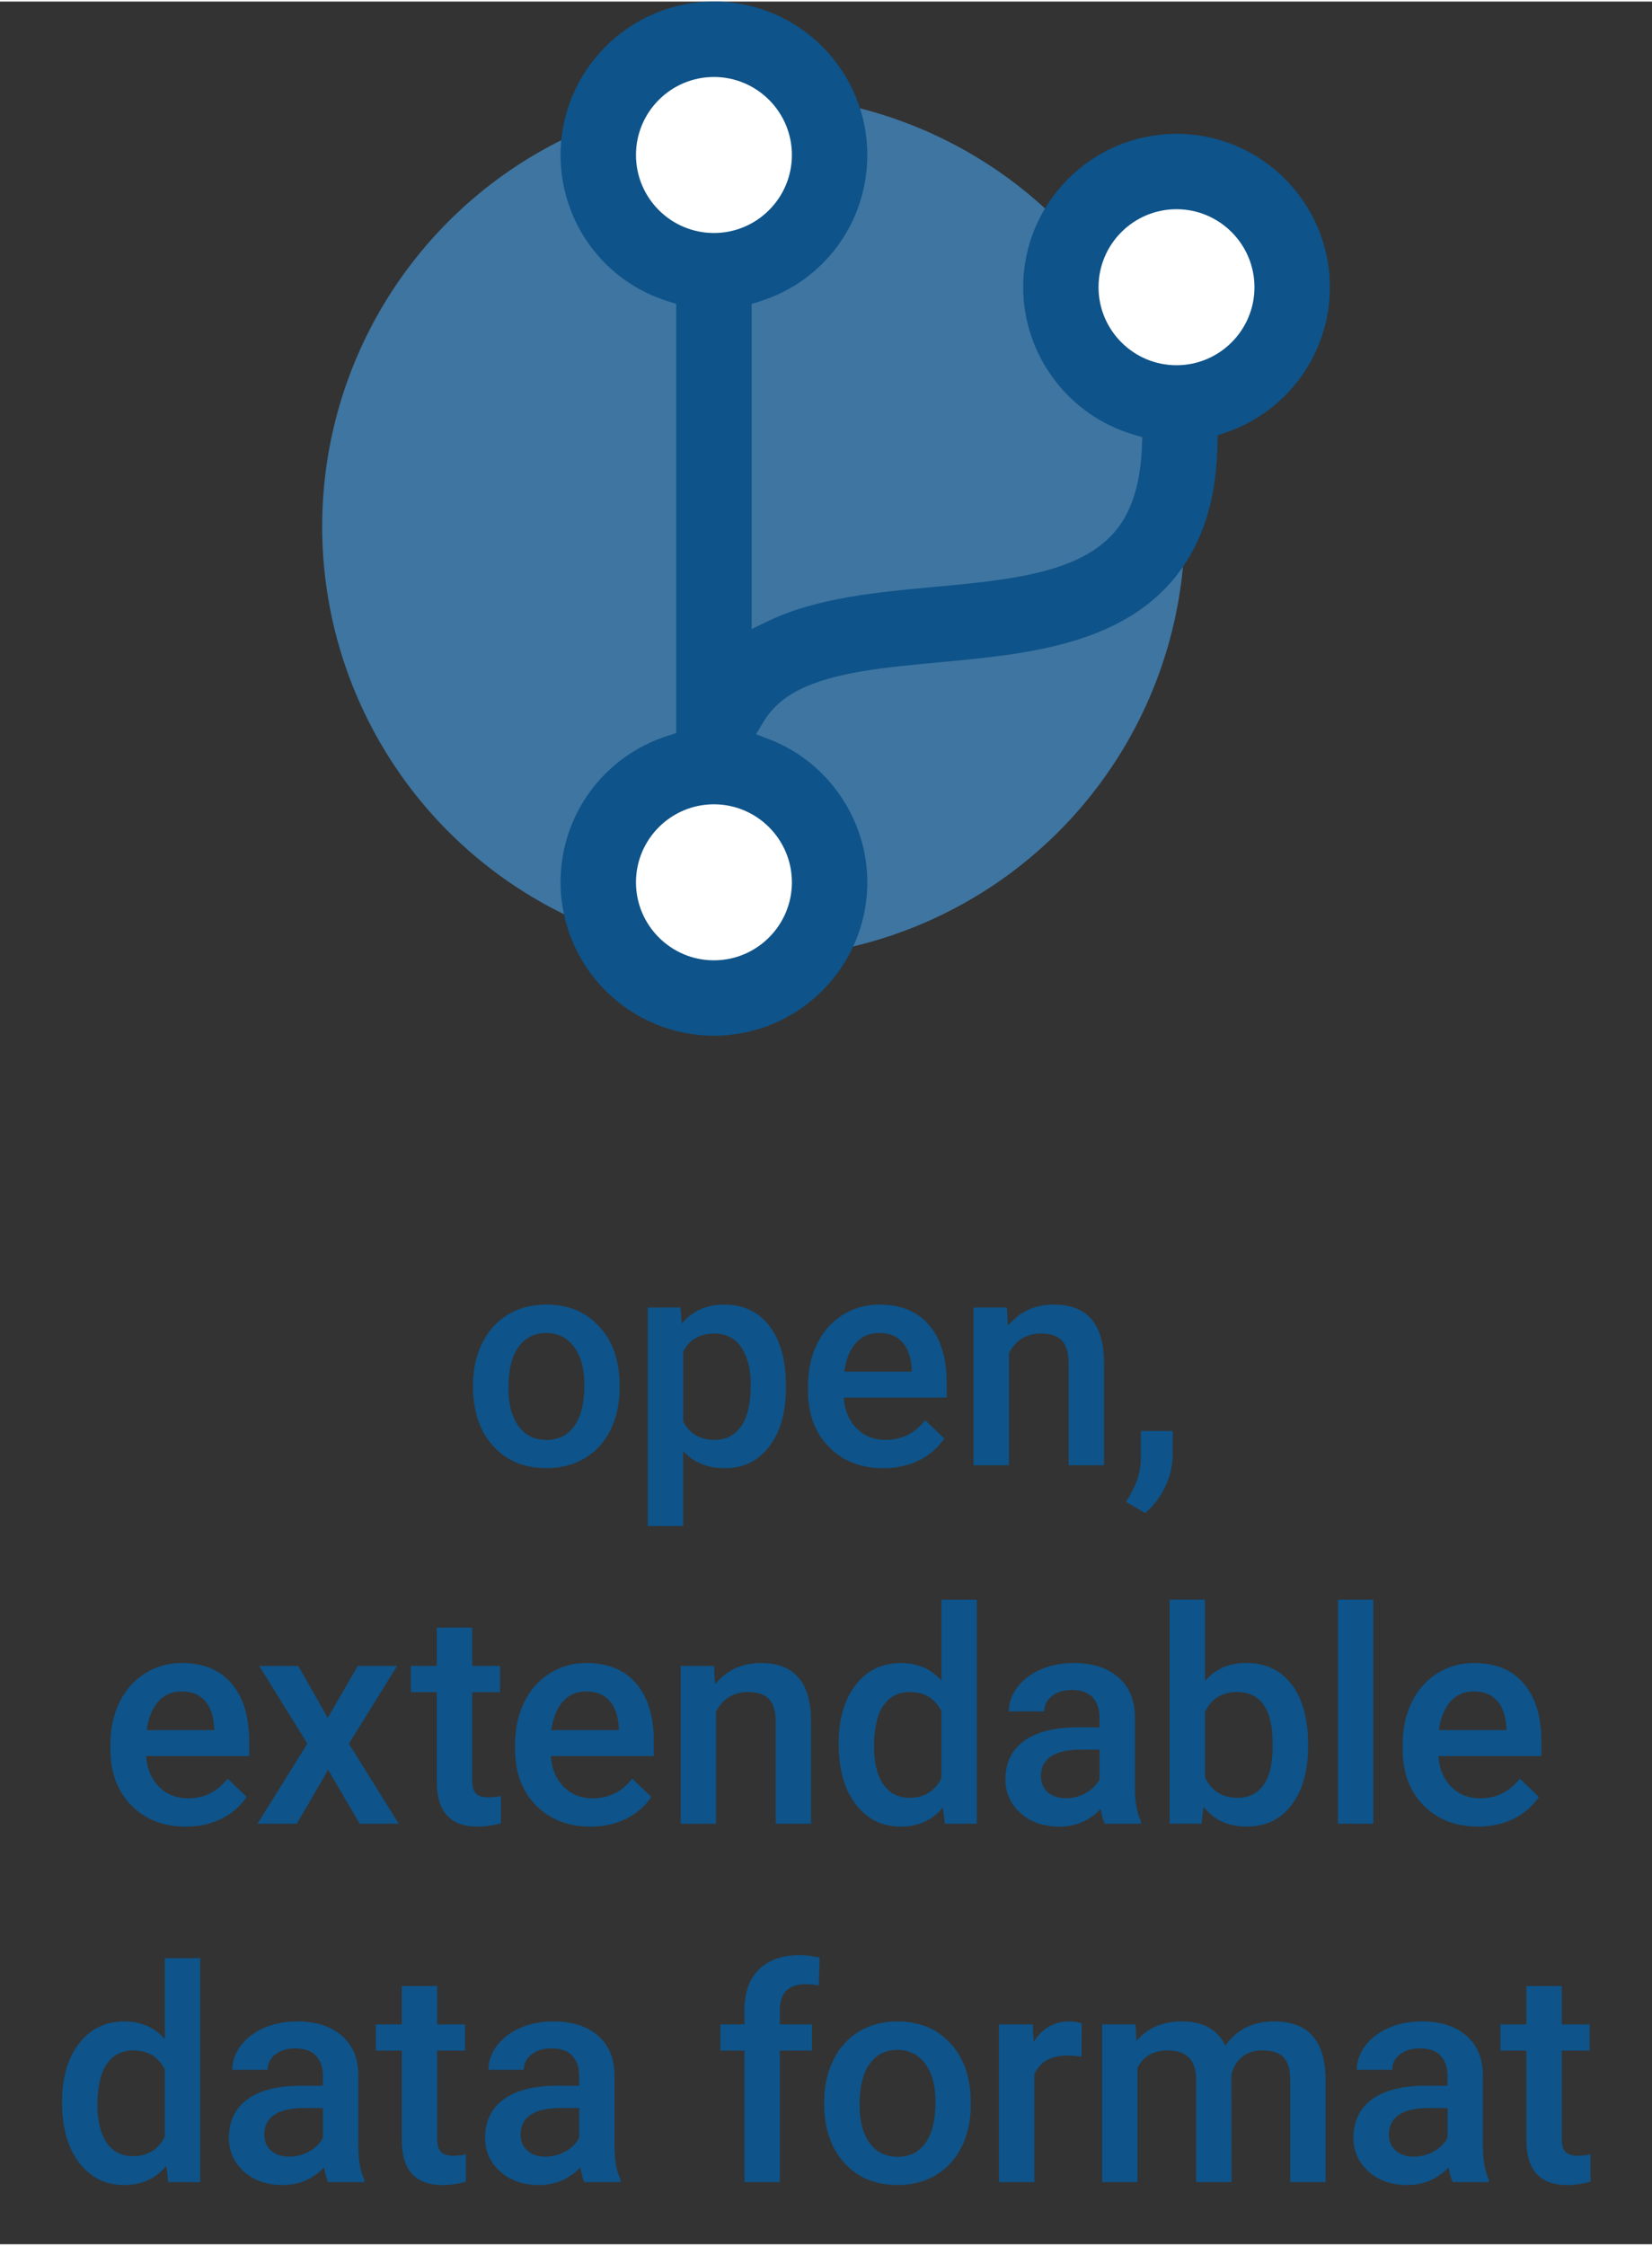 <?xml version="1.0" encoding="utf-8"?>
<svg xmlns="http://www.w3.org/2000/svg" xmlns:xlink="http://www.w3.org/1999/xlink" version="1.1" id="Ebene_1" x="0px" y="0px" width="184" height="250" viewBox="0 0 626.13 849.54" style="enable-background:new 0 0 626.13 849.54;" xml:space="preserve">
<rect x="0" y="0" width="626.13" height="849.54" fill="#333333" stroke="none"/>
<style type="text/css">
	.st0{fill:#0E5389;}
	.st1{fill:none;stroke:#000000;stroke-width:24;stroke-miterlimit:10;}
	.st2{fill:#3E75A1;}
	.st3{fill:#FFFFFF;}
</style>
<g>
	<path class="st0" d="M179.28,524.02c0-5.86,1.16-11.13,3.48-15.83c2.32-4.7,5.58-8.3,9.78-10.83c4.2-2.52,9.02-3.79,14.47-3.79   c8.07,0,14.61,2.6,19.64,7.79c5.03,5.19,7.74,12.08,8.15,20.66l0.05,3.15c0,5.89-1.13,11.16-3.4,15.8   c-2.26,4.64-5.51,8.23-9.72,10.77s-9.09,3.81-14.61,3.81c-8.43,0-15.18-2.81-20.25-8.42c-5.06-5.62-7.6-13.1-7.6-22.46V524.02z    M192.71,525.18c0,6.15,1.27,10.97,3.81,14.45s6.08,5.22,10.61,5.22s8.06-1.77,10.58-5.3c2.52-3.54,3.78-8.71,3.78-15.52   c0-6.04-1.3-10.83-3.9-14.37c-2.6-3.54-6.12-5.3-10.58-5.3c-4.38,0-7.86,1.74-10.44,5.22C194,513.05,192.71,518.26,192.71,525.18z"/>
	<path class="st0" d="M297.89,525.18c0,9.25-2.1,16.62-6.3,22.13c-4.2,5.51-9.83,8.26-16.91,8.26c-6.56,0-11.8-2.15-15.75-6.46   v28.34h-13.42v-82.76h12.38l0.55,6.08c3.94-4.79,9.3-7.18,16.08-7.18c7.29,0,13.01,2.72,17.15,8.15   c4.14,5.43,6.21,12.97,6.21,22.63V525.18z M284.52,524.02c0-5.97-1.19-10.7-3.56-14.2c-2.38-3.5-5.77-5.25-10.19-5.25   c-5.49,0-9.43,2.27-11.82,6.79v26.52c2.43,4.64,6.41,6.96,11.93,6.96c4.27,0,7.61-1.72,10.03-5.17   C283.32,536.24,284.52,531.02,284.52,524.02z"/>
	<path class="st0" d="M334.85,555.57c-8.51,0-15.41-2.68-20.69-8.04c-5.29-5.36-7.93-12.49-7.93-21.41v-1.66   c0-5.97,1.15-11.3,3.45-15.99c2.3-4.7,5.53-8.35,9.7-10.97c4.16-2.61,8.8-3.92,13.92-3.92c8.14,0,14.43,2.6,18.87,7.79   c4.44,5.19,6.66,12.54,6.66,22.04v5.41h-39.06c0.4,4.94,2.05,8.84,4.94,11.71c2.89,2.87,6.53,4.31,10.91,4.31   c6.15,0,11.16-2.49,15.03-7.46l7.24,6.91c-2.39,3.57-5.59,6.35-9.58,8.31C344.3,554.58,339.82,555.57,334.85,555.57z    M333.25,504.35c-3.68,0-6.66,1.29-8.92,3.87c-2.26,2.58-3.71,6.17-4.34,10.77h25.58V518c-0.29-4.49-1.49-7.89-3.59-10.19   C339.88,505.5,336.97,504.35,333.25,504.35z"/>
	<path class="st0" d="M381.64,494.68l0.39,6.91c4.42-5.34,10.22-8.01,17.4-8.01c12.45,0,18.78,7.13,19,21.38v39.5h-13.42v-38.73   c0-3.79-0.82-6.6-2.46-8.43c-1.64-1.82-4.32-2.73-8.04-2.73c-5.41,0-9.45,2.45-12.1,7.35v42.54h-13.42v-59.78H381.64z"/>
	<path class="st0" d="M434,572.58l-7.24-4.31c2.14-3.35,3.6-6.27,4.39-8.76c0.79-2.49,1.21-5.02,1.24-7.6v-10.44h12.1l-0.06,9.67   c-0.04,3.9-1.02,7.82-2.96,11.74C439.55,566.81,437.06,570.04,434,572.58z"/>
	<path class="st0" d="M70.46,691.34c-8.51,0-15.41-2.68-20.69-8.04c-5.29-5.36-7.93-12.49-7.93-21.41v-1.66   c0-5.97,1.15-11.3,3.45-15.99c2.3-4.7,5.53-8.35,9.7-10.97c4.16-2.62,8.8-3.92,13.92-3.92c8.14,0,14.43,2.6,18.87,7.79   c4.44,5.19,6.66,12.54,6.66,22.04v5.41H55.38c0.4,4.94,2.05,8.84,4.94,11.71c2.89,2.87,6.53,4.31,10.91,4.31   c6.15,0,11.16-2.48,15.03-7.46l7.24,6.91c-2.39,3.57-5.59,6.34-9.58,8.31C79.92,690.35,75.43,691.34,70.46,691.34z M68.86,640.13   c-3.68,0-6.66,1.29-8.92,3.87c-2.26,2.58-3.71,6.17-4.34,10.77h25.58v-0.99c-0.29-4.49-1.49-7.89-3.59-10.19   C75.49,641.28,72.58,640.13,68.86,640.13z"/>
	<path class="st0" d="M124.22,650.13l11.38-19.67h14.92l-18.29,29.45l18.89,30.33h-14.81l-11.93-20.44l-11.88,20.44H97.59   l18.89-30.33l-18.23-29.45h14.81L124.22,650.13z"/>
	<path class="st0" d="M178.97,615.93v14.53h10.55v9.95h-10.55v33.37c0,2.28,0.45,3.93,1.35,4.95c0.9,1.01,2.51,1.52,4.83,1.52   c1.55,0,3.11-0.18,4.7-0.55v10.38c-3.06,0.85-6,1.27-8.84,1.27c-10.31,0-15.47-5.69-15.47-17.07V640.4h-9.83v-9.95h9.83v-14.53   H178.97z"/>
	<path class="st0" d="M223.83,691.34c-8.51,0-15.41-2.68-20.69-8.04c-5.29-5.36-7.93-12.49-7.93-21.41v-1.66   c0-5.97,1.15-11.3,3.45-15.99c2.3-4.7,5.53-8.35,9.7-10.97c4.16-2.62,8.8-3.92,13.92-3.92c8.14,0,14.43,2.6,18.87,7.79   c4.44,5.19,6.66,12.54,6.66,22.04v5.41h-39.06c0.4,4.94,2.05,8.84,4.94,11.71c2.89,2.87,6.53,4.31,10.91,4.31   c6.15,0,11.16-2.48,15.03-7.46l7.24,6.91c-2.39,3.57-5.59,6.34-9.58,8.31C233.28,690.35,228.8,691.34,223.83,691.34z    M222.22,640.13c-3.68,0-6.66,1.29-8.92,3.87c-2.26,2.58-3.71,6.17-4.34,10.77h25.58v-0.99c-0.29-4.49-1.49-7.89-3.59-10.19   C228.85,641.28,225.94,640.13,222.22,640.13z"/>
	<path class="st0" d="M270.62,630.46l0.39,6.91c4.42-5.34,10.22-8.01,17.4-8.01c12.45,0,18.78,7.13,19,21.38v39.5h-13.42v-38.73   c0-3.79-0.82-6.6-2.46-8.42c-1.64-1.82-4.32-2.73-8.04-2.73c-5.41,0-9.45,2.45-12.1,7.35v42.54h-13.42v-59.78H270.62z"/>
	<path class="st0" d="M317.85,659.91c0-9.21,2.14-16.6,6.41-22.18c4.27-5.58,10-8.37,17.18-8.37c6.33,0,11.45,2.21,15.36,6.63   v-30.61h13.42v84.86h-12.15l-0.66-6.19c-4.01,4.86-9.37,7.29-16.08,7.29c-7,0-12.66-2.82-16.99-8.45   C320.01,677.25,317.85,669.59,317.85,659.91z M331.27,661.07c0,6.08,1.17,10.82,3.51,14.23c2.34,3.41,5.66,5.11,9.97,5.11   c5.49,0,9.5-2.45,12.04-7.35v-25.52c-2.47-4.79-6.45-7.18-11.93-7.18c-4.35,0-7.7,1.72-10.05,5.16   C332.45,648.96,331.27,654.14,331.27,661.07z"/>
	<path class="st0" d="M418.71,690.24c-0.59-1.14-1.11-3-1.55-5.58c-4.27,4.46-9.5,6.69-15.69,6.69c-6,0-10.9-1.71-14.7-5.14   c-3.79-3.42-5.69-7.66-5.69-12.71c0-6.37,2.37-11.26,7.1-14.67c4.73-3.41,11.5-5.11,20.3-5.11h8.23v-3.92   c0-3.09-0.87-5.57-2.6-7.43c-1.73-1.86-4.36-2.79-7.9-2.79c-3.06,0-5.56,0.76-7.51,2.29c-1.95,1.53-2.93,3.47-2.93,5.83h-13.42   c0-3.28,1.09-6.34,3.26-9.2c2.17-2.85,5.13-5.09,8.87-6.71c3.74-1.62,7.91-2.43,12.51-2.43c7,0,12.58,1.76,16.74,5.28   c4.16,3.52,6.3,8.46,6.41,14.83v26.96c0,5.38,0.75,9.67,2.27,12.87v0.94H418.71z M403.96,680.57c2.65,0,5.15-0.64,7.49-1.93   s4.1-3.02,5.28-5.19v-11.27h-7.24c-4.97,0-8.71,0.87-11.21,2.6c-2.51,1.73-3.76,4.18-3.76,7.35c0,2.58,0.86,4.63,2.57,6.16   C398.79,679.8,401.09,680.57,403.96,680.57z"/>
	<path class="st0" d="M495.77,660.95c0,9.28-2.07,16.67-6.21,22.15c-4.14,5.49-9.84,8.23-17.1,8.23c-7,0-12.45-2.52-16.35-7.57   l-0.66,6.46h-12.15v-84.86h13.42v30.83c3.87-4.57,9.08-6.85,15.63-6.85c7.29,0,13.02,2.71,17.18,8.12s6.24,12.98,6.24,22.71V660.95   z M482.34,659.79c0-6.48-1.14-11.34-3.43-14.58c-2.28-3.24-5.6-4.86-9.94-4.86c-5.82,0-9.91,2.54-12.26,7.62v24.64   c2.39,5.19,6.52,7.79,12.38,7.79c4.2,0,7.44-1.56,9.72-4.7c2.28-3.13,3.46-7.86,3.54-14.2V659.79z"/>
	<path class="st0" d="M520.51,690.24h-13.42v-84.86h13.42V690.24z"/>
	<path class="st0" d="M560.23,691.34c-8.51,0-15.41-2.68-20.69-8.04c-5.29-5.36-7.93-12.49-7.93-21.41v-1.66   c0-5.97,1.15-11.3,3.45-15.99c2.3-4.7,5.53-8.35,9.7-10.97c4.16-2.62,8.8-3.92,13.92-3.92c8.14,0,14.43,2.6,18.87,7.79   c4.44,5.19,6.66,12.54,6.66,22.04v5.41h-39.06c0.4,4.94,2.05,8.84,4.94,11.71c2.89,2.87,6.53,4.31,10.91,4.31   c6.15,0,11.16-2.48,15.03-7.46l7.24,6.91c-2.39,3.57-5.59,6.34-9.58,8.31C569.68,690.35,565.2,691.34,560.23,691.34z    M558.63,640.13c-3.68,0-6.66,1.29-8.92,3.87c-2.26,2.58-3.71,6.17-4.34,10.77h25.58v-0.99c-0.29-4.49-1.49-7.89-3.59-10.19   C565.26,641.28,562.35,640.13,558.63,640.13z"/>
	<path class="st0" d="M23.51,795.68c0-9.21,2.14-16.6,6.41-22.18c4.27-5.58,10-8.37,17.18-8.37c6.33,0,11.45,2.21,15.36,6.63v-30.61   h13.42v84.86H63.73l-0.66-6.19c-4.01,4.86-9.37,7.29-16.08,7.29c-7,0-12.66-2.82-16.99-8.45   C25.67,813.03,23.51,805.37,23.51,795.68z M36.93,796.84c0,6.08,1.17,10.82,3.51,14.22c2.34,3.41,5.66,5.11,9.97,5.11   c5.49,0,9.5-2.45,12.04-7.35V783.3c-2.47-4.79-6.45-7.18-11.93-7.18c-4.35,0-7.7,1.72-10.05,5.17   C38.11,784.73,36.93,789.91,36.93,796.84z"/>
	<path class="st0" d="M124.37,826.01c-0.59-1.14-1.11-3-1.55-5.58c-4.27,4.46-9.5,6.68-15.69,6.68c-6,0-10.9-1.71-14.7-5.14   c-3.79-3.43-5.69-7.66-5.69-12.71c0-6.37,2.37-11.26,7.1-14.67c4.73-3.41,11.5-5.11,20.3-5.11h8.23v-3.92   c0-3.09-0.87-5.57-2.6-7.43c-1.73-1.86-4.36-2.79-7.9-2.79c-3.06,0-5.56,0.77-7.51,2.29c-1.95,1.53-2.93,3.47-2.93,5.83H88.02   c0-3.28,1.09-6.34,3.26-9.2c2.17-2.86,5.13-5.09,8.87-6.71s7.91-2.43,12.51-2.43c7,0,12.58,1.76,16.74,5.28   c4.16,3.52,6.3,8.46,6.41,14.83v26.96c0,5.38,0.75,9.67,2.27,12.87v0.94H124.37z M109.62,816.34c2.65,0,5.15-0.64,7.49-1.93   s4.1-3.02,5.28-5.19v-11.27h-7.24c-4.97,0-8.71,0.87-11.21,2.6c-2.51,1.73-3.76,4.18-3.76,7.35c0,2.58,0.86,4.63,2.57,6.16   C104.45,815.58,106.75,816.34,109.62,816.34z"/>
	<path class="st0" d="M165.7,751.7v14.53h10.55v9.94H165.7v33.37c0,2.29,0.45,3.93,1.35,4.95c0.9,1.01,2.51,1.52,4.83,1.52   c1.55,0,3.11-0.18,4.7-0.55v10.39c-3.06,0.85-6,1.27-8.84,1.27c-10.31,0-15.47-5.69-15.47-17.07v-33.87h-9.83v-9.94h9.83V751.7   H165.7z"/>
	<path class="st0" d="M221.49,826.01c-0.59-1.14-1.11-3-1.55-5.58c-4.27,4.46-9.5,6.68-15.69,6.68c-6,0-10.9-1.71-14.7-5.14   c-3.79-3.43-5.69-7.66-5.69-12.71c0-6.37,2.37-11.26,7.1-14.67c4.73-3.41,11.5-5.11,20.3-5.11h8.23v-3.92   c0-3.09-0.87-5.57-2.6-7.43c-1.73-1.86-4.36-2.79-7.9-2.79c-3.06,0-5.56,0.77-7.51,2.29c-1.95,1.53-2.93,3.47-2.93,5.83h-13.42   c0-3.28,1.09-6.34,3.26-9.2c2.17-2.86,5.13-5.09,8.87-6.71s7.91-2.43,12.51-2.43c7,0,12.58,1.76,16.74,5.28   c4.16,3.52,6.3,8.46,6.41,14.83v26.96c0,5.38,0.75,9.67,2.27,12.87v0.94H221.49z M206.74,816.34c2.65,0,5.15-0.64,7.49-1.93   s4.1-3.02,5.28-5.19v-11.27h-7.24c-4.97,0-8.71,0.87-11.21,2.6c-2.51,1.73-3.76,4.18-3.76,7.35c0,2.58,0.86,4.63,2.57,6.16   C201.57,815.58,203.86,816.34,206.74,816.34z"/>
	<path class="st0" d="M282.15,826.01v-49.83h-9.12v-9.94h9.12v-5.47c0-6.63,1.84-11.75,5.53-15.36c3.68-3.61,8.84-5.41,15.47-5.41   c2.36,0,4.86,0.33,7.51,0.99l-0.33,10.5c-1.47-0.29-3.19-0.44-5.14-0.44c-6.41,0-9.61,3.3-9.61,9.89v5.3h12.15v9.94h-12.15v49.83   H282.15z"/>
	<path class="st0" d="M312.37,795.57c0-5.86,1.16-11.13,3.48-15.83s5.58-8.3,9.78-10.83c4.2-2.52,9.02-3.79,14.47-3.79   c8.07,0,14.61,2.6,19.64,7.79c5.03,5.19,7.74,12.08,8.15,20.66l0.05,3.15c0,5.89-1.13,11.16-3.4,15.8   c-2.26,4.64-5.51,8.23-9.72,10.77s-9.09,3.81-14.61,3.81c-8.43,0-15.18-2.81-20.25-8.42c-5.06-5.62-7.6-13.1-7.6-22.46V795.57z    M325.8,796.73c0,6.15,1.27,10.97,3.81,14.45s6.08,5.22,10.61,5.22s8.06-1.77,10.58-5.3c2.52-3.54,3.78-8.71,3.78-15.52   c0-6.04-1.3-10.83-3.9-14.37c-2.6-3.54-6.12-5.3-10.58-5.3c-4.38,0-7.86,1.74-10.44,5.22C327.08,784.6,325.8,789.81,325.8,796.73z"/>
	<path class="st0" d="M409.93,778.5c-1.77-0.29-3.59-0.44-5.47-0.44c-6.15,0-10.29,2.36-12.43,7.07v40.88h-13.42v-59.78h12.82   l0.33,6.69c3.24-5.19,7.74-7.79,13.48-7.79c1.92,0,3.5,0.26,4.75,0.77L409.93,778.5z"/>
	<path class="st0" d="M430.37,766.23l0.39,6.24c4.2-4.9,9.94-7.35,17.24-7.35c7.99,0,13.46,3.06,16.41,9.17   c4.35-6.11,10.46-9.17,18.34-9.17c6.59,0,11.5,1.82,14.72,5.47c3.22,3.64,4.87,9.02,4.94,16.13v39.28h-13.42v-38.89   c0-3.79-0.83-6.57-2.49-8.34s-4.4-2.65-8.23-2.65c-3.06,0-5.55,0.82-7.49,2.46s-3.29,3.79-4.06,6.44l0.06,40.99h-13.43v-39.34   c-0.18-7.04-3.78-10.55-10.77-10.55c-5.38,0-9.19,2.19-11.44,6.57v43.31h-13.42v-59.78H430.37z"/>
	<path class="st0" d="M550.61,826.01c-0.59-1.14-1.11-3-1.55-5.58c-4.27,4.46-9.5,6.68-15.69,6.68c-6,0-10.9-1.71-14.7-5.14   c-3.79-3.43-5.69-7.66-5.69-12.71c0-6.37,2.37-11.26,7.1-14.67c4.73-3.41,11.5-5.11,20.3-5.11h8.23v-3.92   c0-3.09-0.87-5.57-2.6-7.43c-1.73-1.86-4.36-2.79-7.9-2.79c-3.06,0-5.56,0.77-7.51,2.29c-1.95,1.53-2.93,3.47-2.93,5.83h-13.42   c0-3.28,1.09-6.34,3.26-9.2c2.17-2.86,5.13-5.09,8.87-6.71s7.91-2.43,12.51-2.43c7,0,12.58,1.76,16.74,5.28   c4.16,3.52,6.3,8.46,6.41,14.83v26.96c0,5.38,0.75,9.67,2.27,12.87v0.94H550.61z M535.86,816.34c2.65,0,5.15-0.64,7.49-1.93   s4.1-3.02,5.28-5.19v-11.27h-7.24c-4.97,0-8.71,0.87-11.21,2.6c-2.51,1.73-3.76,4.18-3.76,7.35c0,2.58,0.86,4.63,2.57,6.16   C530.7,815.58,532.99,816.34,535.86,816.34z"/>
	<path class="st0" d="M591.94,751.7v14.53h10.55v9.94h-10.55v33.37c0,2.29,0.45,3.93,1.35,4.95c0.9,1.01,2.51,1.52,4.83,1.52   c1.55,0,3.11-0.18,4.7-0.55v10.39c-3.06,0.85-6,1.27-8.84,1.27c-10.31,0-15.47-5.69-15.47-17.07v-33.87h-9.83v-9.94h9.83V751.7   H591.94z"/>
</g>
<g>
	<circle class="st2" cx="285.59" cy="198.87" r="163.48"/>
	<circle class="st3" cx="271.84" cy="64.62" r="39.45"/>
	<circle class="st3" cx="448.01" cy="109.81" r="39.45"/>
	<circle class="st3" cx="271.84" cy="339.6" r="39.45"/>
	<path class="st0" d="M270.59,391.74c-32.04,0-58.12-26.07-58.12-58.12c0-25.49,16.35-47.79,40.69-55.51l3.14-1V114.53l-3.15-0.99   c-24.33-7.64-40.68-29.91-40.68-55.43C212.47,26.07,238.54,0,270.59,0s58.12,26.07,58.12,58.12c0,25.52-16.35,47.79-40.68,55.43   l-3.15,0.99V237.7l6.45-3.1c18.2-8.75,41.52-10.9,62.1-12.8c29.04-2.67,56.48-5.19,69.78-21.78c5.85-7.23,9.09-17.84,9.6-31.53   l0.13-3.5l-3.37-0.98c-24.59-7.19-41.77-30.13-41.77-55.79c0-32.04,26.07-58.12,58.12-58.12s58.12,26.07,58.12,58.12   c0,24.93-15.88,47.06-39.52,55.07l-3,1.02l-0.06,3.17c-0.38,21.07-5.58,37.56-15.91,50.4c-20.93,26.06-57.32,29.42-89.42,32.39   l-0.51,0.05c-20.32,1.9-39.51,3.69-52.84,10.44c-5.92,3-10.46,7.1-13.49,12.2l-2.74,4.59l4.99,1.91   c22.24,8.53,37.18,30.3,37.18,54.19C328.7,365.67,302.63,391.74,270.59,391.74z M270.59,304.08c-16.29,0-29.55,13.25-29.55,29.55   c0,16.29,13.25,29.55,29.55,29.55c16.29,0,29.55-13.25,29.55-29.55C300.13,317.33,286.88,304.08,270.59,304.08z M445.91,78.66   c-16.29,0-29.55,13.25-29.55,29.55c0,16.29,13.25,29.55,29.55,29.55s29.55-13.25,29.55-29.55   C475.46,91.92,462.2,78.66,445.91,78.66z M270.59,28.57c-16.29,0-29.55,13.25-29.55,29.55s13.25,29.55,29.55,29.55   c16.29,0,29.55-13.25,29.55-29.55S286.88,28.57,270.59,28.57z"/>
</g>
</svg>
